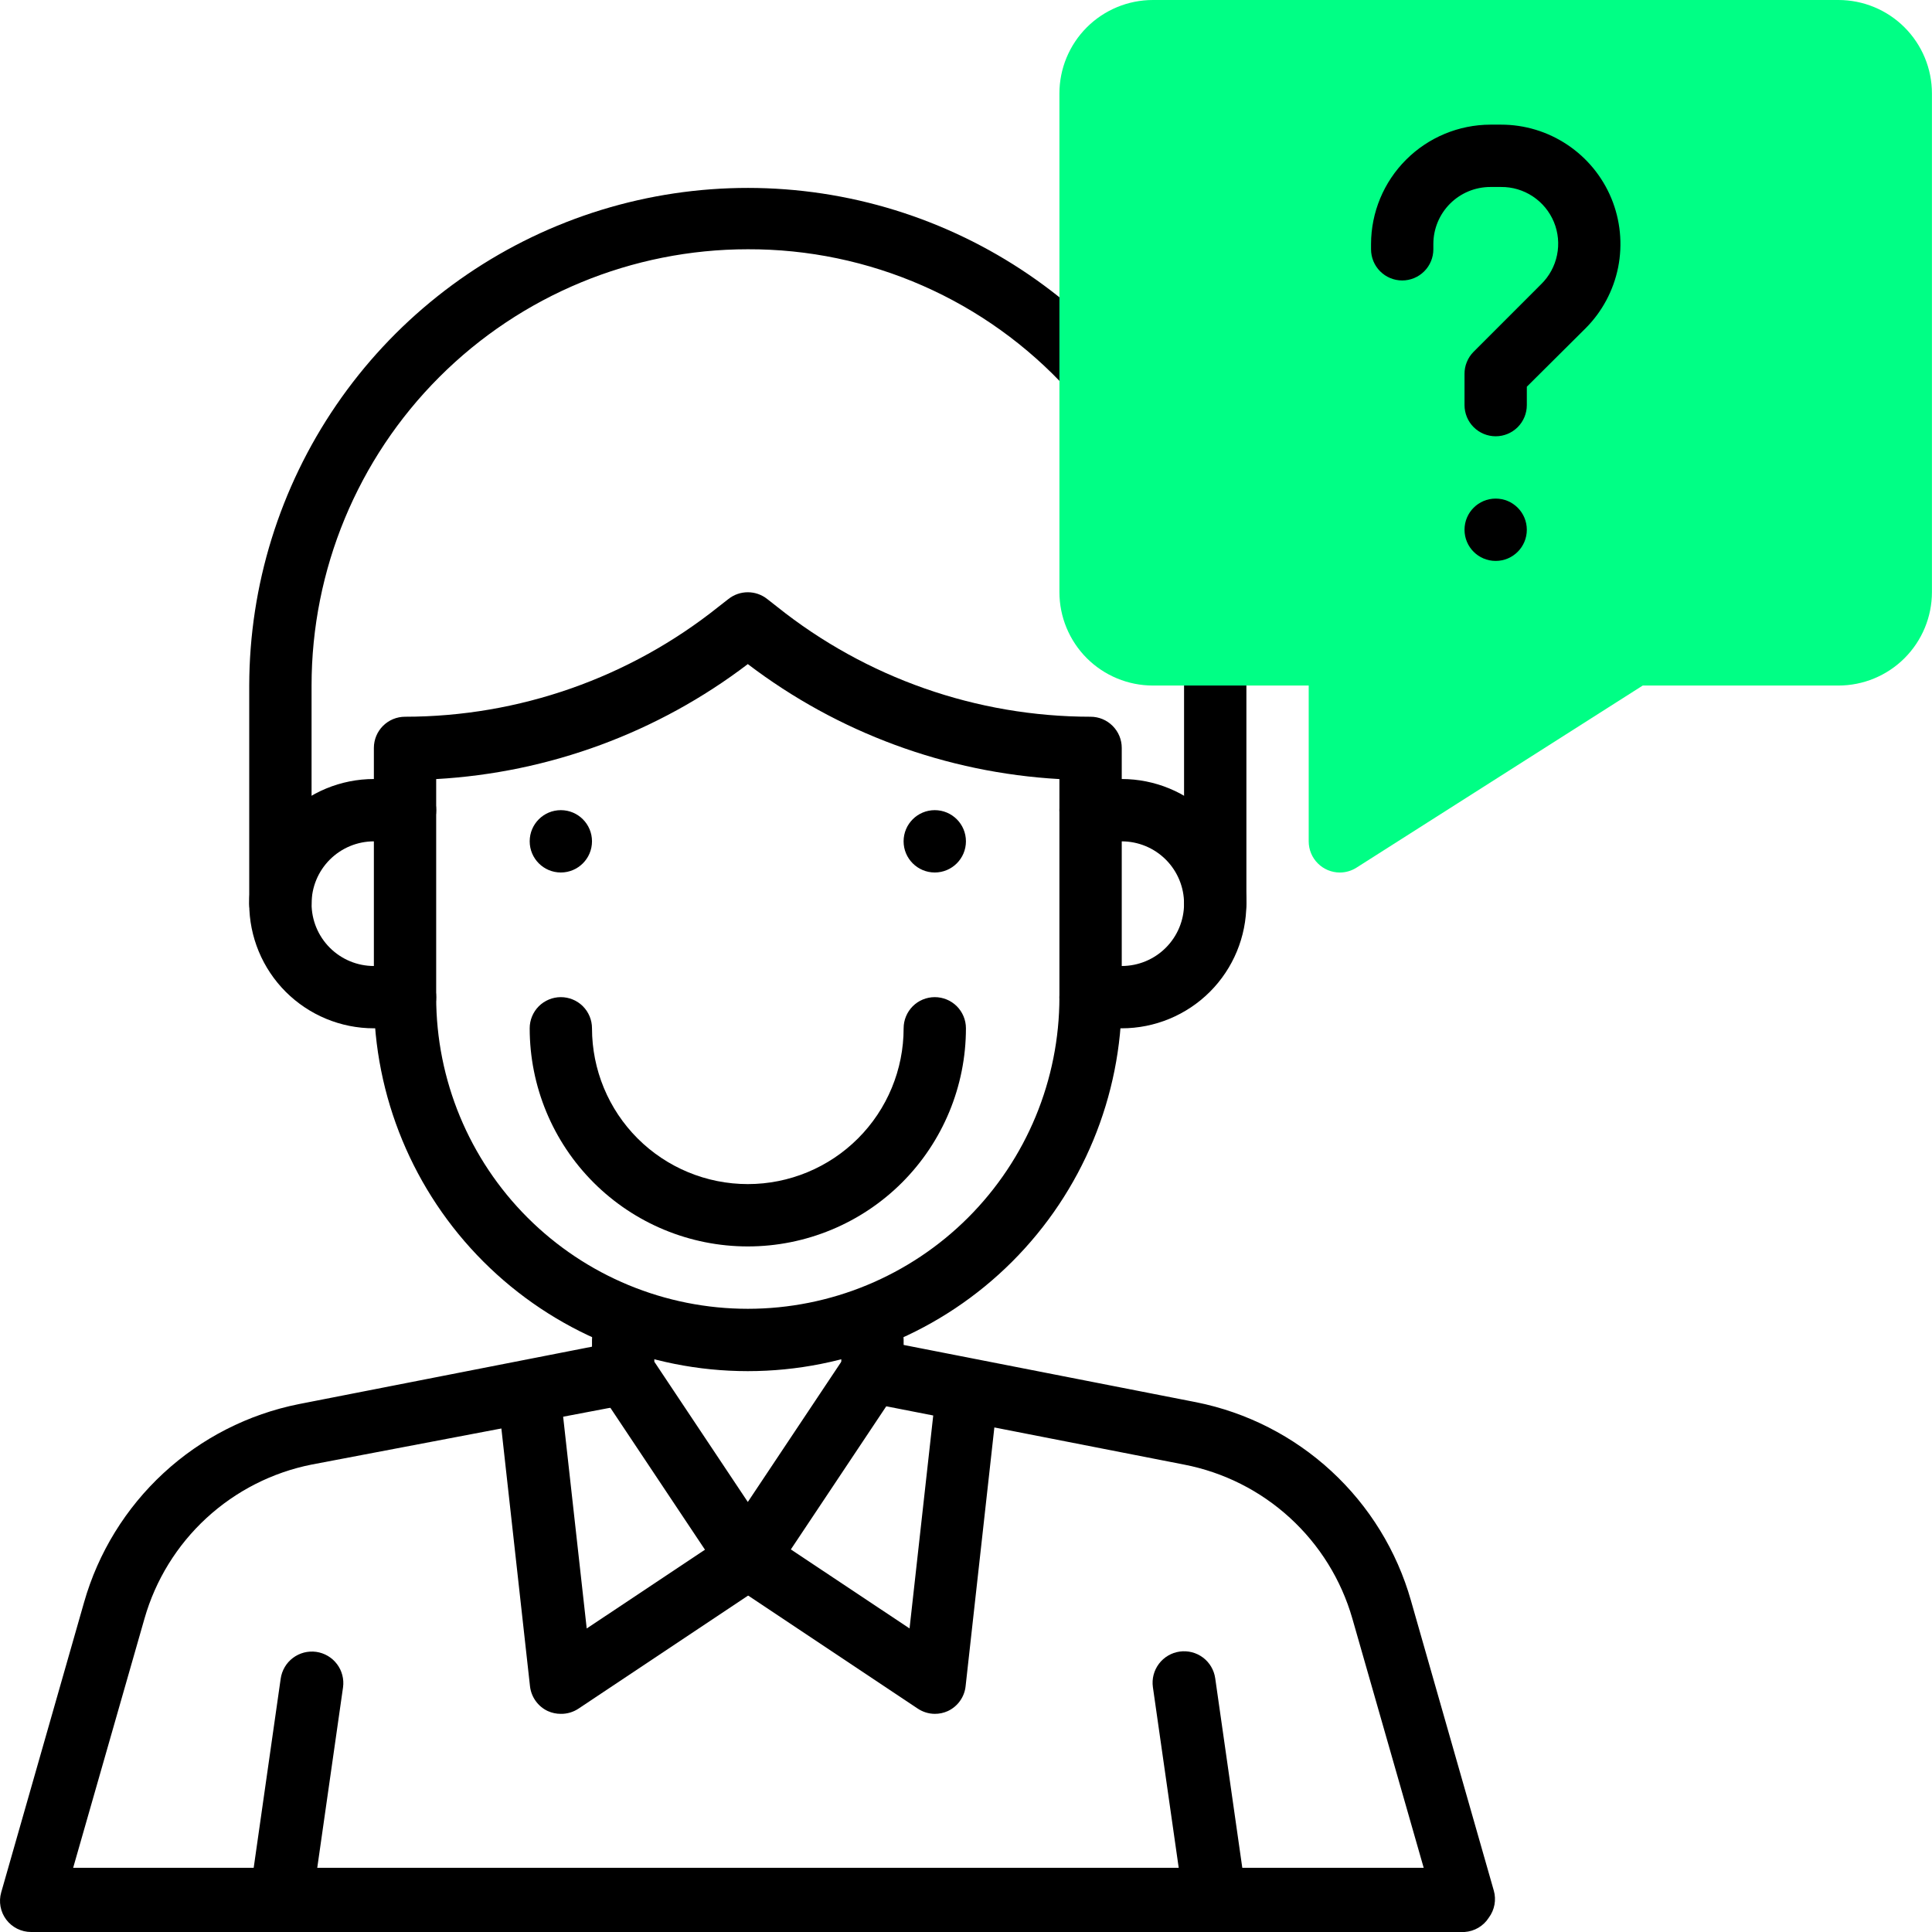 <svg xmlns="http://www.w3.org/2000/svg" width="60" height="60" viewBox="0 0 60 60" fill="none"><path d="M23.224 42.582C20.144 42.582 17.19 41.358 15.012 39.18C12.834 37.002 11.611 34.049 11.611 30.969V23.227C11.611 22.97 11.713 22.724 11.894 22.543C12.076 22.361 12.322 22.259 12.579 22.259C16.117 22.257 19.55 21.052 22.314 18.843L22.624 18.601C22.795 18.466 23.006 18.393 23.224 18.393C23.442 18.393 23.653 18.466 23.824 18.601L24.133 18.843C26.898 21.052 30.33 22.257 33.869 22.259C34.126 22.259 34.372 22.361 34.553 22.543C34.735 22.724 34.837 22.97 34.837 23.227V30.969C34.837 34.049 33.613 37.002 31.435 39.18C29.257 41.358 26.304 42.582 23.224 42.582ZM13.546 24.195V30.969C13.546 33.535 14.566 35.997 16.381 37.812C18.196 39.627 20.657 40.646 23.224 40.646C25.79 40.646 28.252 39.627 30.067 37.812C31.881 35.997 32.901 33.535 32.901 30.969V24.195C29.391 23.997 26.021 22.754 23.224 20.624C20.427 22.754 17.056 23.997 13.546 24.195Z" fill="black"></path><path d="M12.579 31.935H11.611C10.585 31.935 9.6 31.527 8.874 30.802C8.148 30.076 7.74 29.091 7.74 28.064C7.74 27.038 8.148 26.053 8.874 25.327C9.6 24.601 10.585 24.193 11.611 24.193H12.579C12.836 24.193 13.082 24.295 13.263 24.477C13.445 24.658 13.547 24.904 13.547 25.161C13.547 25.418 13.445 25.664 13.263 25.845C13.082 26.027 12.836 26.129 12.579 26.129H11.611C11.098 26.129 10.606 26.333 10.243 26.696C9.88 27.059 9.676 27.551 9.676 28.064C9.676 28.578 9.88 29.07 10.243 29.433C10.606 29.796 11.098 30 11.611 30H12.579C12.836 30 13.082 30.102 13.263 30.283C13.445 30.465 13.547 30.711 13.547 30.968C13.547 31.224 13.445 31.47 13.263 31.652C13.082 31.833 12.836 31.935 12.579 31.935Z" fill="black"></path><path d="M34.836 31.935H33.869C33.612 31.935 33.366 31.833 33.184 31.652C33.003 31.47 32.901 31.224 32.901 30.968C32.901 30.711 33.003 30.465 33.184 30.283C33.366 30.102 33.612 30 33.869 30H34.836C35.35 30 35.842 29.796 36.205 29.433C36.568 29.07 36.772 28.578 36.772 28.064C36.772 27.551 36.568 27.059 36.205 26.696C35.842 26.333 35.35 26.129 34.836 26.129H33.869C33.612 26.129 33.366 26.027 33.184 25.845C33.003 25.664 32.901 25.418 32.901 25.161C32.901 24.904 33.003 24.658 33.184 24.477C33.366 24.295 33.612 24.193 33.869 24.193H34.836C35.863 24.193 36.848 24.601 37.574 25.327C38.3 26.053 38.707 27.038 38.707 28.064C38.707 29.091 38.3 30.076 37.574 30.802C36.848 31.527 35.863 31.935 34.836 31.935Z" fill="black"></path><path d="M8.708 29.031C8.451 29.031 8.205 28.929 8.024 28.748C7.842 28.566 7.74 28.32 7.74 28.064V21.289C7.746 18.18 8.688 15.145 10.444 12.578C12.199 10.012 14.687 8.033 17.582 6.9C20.478 5.767 23.647 5.533 26.678 6.226C29.709 6.92 32.461 8.51 34.576 10.789C34.672 10.88 34.75 10.99 34.802 11.111C34.855 11.233 34.882 11.364 34.882 11.497C34.882 11.63 34.855 11.761 34.802 11.883C34.748 12.004 34.671 12.114 34.574 12.204C34.477 12.294 34.362 12.364 34.237 12.408C34.112 12.453 33.979 12.471 33.847 12.461C33.715 12.452 33.586 12.416 33.468 12.354C33.35 12.293 33.246 12.209 33.163 12.105C31.902 10.725 30.367 9.624 28.655 8.872C26.943 8.12 25.093 7.735 23.224 7.741C19.631 7.741 16.185 9.168 13.644 11.709C11.103 14.25 9.676 17.696 9.676 21.289V28.064C9.676 28.32 9.574 28.566 9.392 28.748C9.211 28.929 8.965 29.031 8.708 29.031Z" fill="black"></path><path d="M37.74 29.032C37.483 29.032 37.237 28.93 37.056 28.748C36.874 28.567 36.772 28.32 36.772 28.064V21.29C36.772 21.038 36.772 20.796 36.772 20.554V20.39C36.763 20.262 36.779 20.135 36.819 20.014C36.859 19.893 36.923 19.781 37.007 19.685C37.09 19.589 37.192 19.51 37.306 19.453C37.421 19.396 37.545 19.363 37.672 19.354C37.799 19.345 37.927 19.361 38.048 19.401C38.169 19.442 38.281 19.505 38.377 19.589C38.473 19.672 38.552 19.774 38.609 19.889C38.665 20.003 38.699 20.127 38.708 20.254V20.419C38.708 20.709 38.708 20.999 38.708 21.29V28.064C38.708 28.32 38.606 28.567 38.424 28.748C38.243 28.93 37.996 29.032 37.74 29.032Z" fill="black"></path><path d="M23.224 49.354C23.065 49.353 22.908 49.313 22.768 49.237C22.628 49.161 22.508 49.052 22.421 48.919L18.55 43.112C18.444 42.955 18.387 42.77 18.385 42.58V41.612C18.385 41.356 18.487 41.109 18.669 40.928C18.85 40.746 19.096 40.645 19.353 40.645C19.61 40.645 19.856 40.746 20.037 40.928C20.219 41.109 20.321 41.356 20.321 41.612V42.29L23.224 46.645L26.127 42.29V41.612C26.127 41.356 26.229 41.109 26.411 40.928C26.592 40.746 26.838 40.645 27.095 40.645C27.352 40.645 27.598 40.746 27.779 40.928C27.961 41.109 28.063 41.356 28.063 41.612V42.58C28.061 42.77 28.004 42.955 27.898 43.112L24.027 48.919C23.939 49.052 23.82 49.161 23.68 49.237C23.54 49.313 23.383 49.353 23.224 49.354Z" fill="black"></path><path d="M17.418 53.225C17.277 53.226 17.139 53.196 17.011 53.138C16.86 53.067 16.73 52.959 16.634 52.823C16.537 52.688 16.477 52.529 16.459 52.364L15.492 43.654C15.478 43.527 15.489 43.399 15.525 43.276C15.56 43.153 15.62 43.038 15.7 42.939C15.861 42.737 16.096 42.608 16.353 42.58C16.61 42.552 16.867 42.627 17.068 42.788C17.27 42.95 17.399 43.185 17.427 43.441L18.221 50.574L22.711 47.583C22.816 47.499 22.937 47.437 23.067 47.402C23.197 47.367 23.333 47.36 23.466 47.381C23.599 47.401 23.727 47.449 23.84 47.522C23.953 47.595 24.05 47.69 24.125 47.802C24.199 47.915 24.249 48.041 24.272 48.174C24.295 48.307 24.289 48.443 24.256 48.573C24.224 48.704 24.164 48.826 24.081 48.932C23.998 49.038 23.894 49.126 23.776 49.19L17.969 53.061C17.806 53.17 17.614 53.228 17.418 53.225Z" fill="black"></path><path d="M8.708 60H8.572C8.318 59.965 8.089 59.829 7.935 59.624C7.78 59.419 7.714 59.161 7.75 58.907L8.717 52.133C8.735 52.006 8.778 51.883 8.843 51.773C8.908 51.662 8.994 51.565 9.097 51.488C9.199 51.411 9.316 51.355 9.44 51.322C9.564 51.29 9.694 51.283 9.821 51.3C9.948 51.318 10.07 51.361 10.181 51.426C10.291 51.491 10.388 51.577 10.465 51.68C10.543 51.782 10.599 51.899 10.631 52.023C10.663 52.147 10.671 52.277 10.653 52.404L9.685 59.178C9.65 59.41 9.531 59.622 9.352 59.773C9.172 59.925 8.943 60.005 8.708 60Z" fill="black"></path><path d="M29.03 53.225C28.841 53.224 28.656 53.166 28.498 53.06L22.692 49.19C22.504 49.038 22.379 48.822 22.343 48.584C22.305 48.346 22.359 48.102 22.492 47.901C22.625 47.7 22.829 47.556 23.062 47.497C23.296 47.438 23.544 47.469 23.756 47.583L28.247 50.573L29.04 43.441C29.069 43.187 29.198 42.956 29.397 42.796C29.596 42.636 29.851 42.562 30.105 42.59C30.358 42.619 30.59 42.747 30.75 42.946C30.909 43.146 30.983 43.4 30.956 43.654L29.988 52.364C29.971 52.529 29.911 52.688 29.814 52.823C29.718 52.959 29.588 53.067 29.437 53.138C29.309 53.196 29.171 53.226 29.03 53.225Z" fill="black"></path><path d="M37.74 60C37.505 60.003 37.277 59.919 37.099 59.766C36.921 59.613 36.805 59.401 36.772 59.168L35.804 52.394C35.768 52.137 35.836 51.877 35.992 51.67C36.148 51.463 36.38 51.327 36.637 51.291C36.893 51.255 37.154 51.322 37.361 51.478C37.568 51.634 37.704 51.866 37.74 52.123L38.708 58.897C38.743 59.151 38.677 59.409 38.523 59.614C38.368 59.819 38.139 59.955 37.885 59.991L37.74 60Z" fill="black"></path><path d="M45.482 60H0.966C0.815 60 0.667 59.965 0.533 59.898C0.399 59.831 0.282 59.733 0.192 59.613C0.103 59.494 0.043 59.356 0.016 59.21C-0.011 59.064 -0.004 58.914 0.037 58.771L2.611 49.761C3.049 48.222 3.904 46.833 5.08 45.747C6.256 44.661 7.709 43.92 9.279 43.606L19.159 41.671C19.286 41.646 19.417 41.645 19.544 41.671C19.671 41.696 19.792 41.746 19.9 41.818C20.008 41.889 20.101 41.982 20.173 42.09C20.245 42.197 20.295 42.318 20.32 42.445C20.346 42.572 20.346 42.703 20.321 42.83C20.296 42.957 20.246 43.078 20.174 43.186C20.102 43.294 20.01 43.387 19.902 43.459C19.794 43.531 19.673 43.581 19.546 43.606L9.675 45.484C8.455 45.727 7.325 46.303 6.41 47.146C5.495 47.989 4.83 49.068 4.488 50.264L2.272 58.006H44.214L41.998 50.264C41.653 49.063 40.982 47.981 40.059 47.137C39.137 46.293 37.999 45.721 36.772 45.484L26.882 43.548C26.625 43.497 26.399 43.346 26.254 43.128C26.109 42.91 26.056 42.644 26.108 42.387C26.159 42.13 26.31 41.905 26.528 41.76C26.746 41.614 27.012 41.562 27.269 41.613L37.15 43.548C38.719 43.862 40.172 44.603 41.348 45.689C42.525 46.775 43.379 48.164 43.817 49.703L46.391 58.713C46.432 58.856 46.439 59.006 46.412 59.152C46.385 59.298 46.325 59.436 46.236 59.555C46.155 59.683 46.044 59.79 45.912 59.868C45.781 59.945 45.634 59.99 45.482 60Z" fill="black"></path><path d="M17.417 27.096C17.952 27.096 18.385 26.662 18.385 26.128C18.385 25.593 17.952 25.16 17.417 25.16C16.883 25.16 16.45 25.593 16.45 26.128C16.45 26.662 16.883 27.096 17.417 27.096Z" fill="black"></path><path d="M29.03 27.096C29.565 27.096 29.998 26.662 29.998 26.128C29.998 25.593 29.565 25.16 29.03 25.16C28.496 25.16 28.062 25.593 28.062 26.128C28.062 26.662 28.496 27.096 29.03 27.096Z" fill="black"></path><path d="M23.224 38.709C21.427 38.709 19.704 37.995 18.434 36.725C17.163 35.454 16.45 33.731 16.45 31.934C16.45 31.678 16.552 31.432 16.733 31.25C16.915 31.069 17.161 30.967 17.417 30.967C17.674 30.967 17.92 31.069 18.102 31.25C18.283 31.432 18.385 31.678 18.385 31.934C18.385 33.218 18.895 34.449 19.802 35.356C20.71 36.263 21.941 36.773 23.224 36.773C24.507 36.773 25.738 36.263 26.645 35.356C27.553 34.449 28.063 33.218 28.063 31.934C28.063 31.678 28.165 31.432 28.346 31.25C28.527 31.069 28.774 30.967 29.03 30.967C29.287 30.967 29.533 31.069 29.715 31.25C29.896 31.432 29.998 31.678 29.998 31.934C29.998 33.731 29.284 35.454 28.014 36.725C26.744 37.995 25.02 38.709 23.224 38.709Z" fill="black"></path><path d="M41.611 27.097C41.354 27.097 41.108 26.995 40.926 26.813C40.745 26.632 40.643 26.386 40.643 26.129V21.29H35.804C35.034 21.29 34.296 20.984 33.751 20.44C33.207 19.895 32.901 19.157 32.901 18.387V2.903C32.901 2.133 33.207 1.395 33.751 0.85C34.296 0.306 35.034 0 35.804 0H57.094C57.864 0 58.603 0.306 59.147 0.85C59.692 1.395 59.998 2.133 59.998 2.903V18.387C59.998 19.157 59.692 19.895 59.147 20.44C58.603 20.984 57.864 21.29 57.094 21.29H51.017L42.133 26.942C41.977 27.043 41.796 27.096 41.611 27.097Z" fill="#00FF85"></path><path d="M46.45 13.549C46.193 13.549 45.947 13.447 45.765 13.265C45.584 13.084 45.482 12.837 45.482 12.581V11.613C45.481 11.486 45.505 11.359 45.554 11.242C45.602 11.124 45.673 11.016 45.763 10.926L47.862 8.826C48.113 8.58 48.285 8.265 48.355 7.921C48.426 7.577 48.392 7.219 48.258 6.895C48.123 6.57 47.895 6.293 47.602 6.099C47.309 5.905 46.965 5.803 46.614 5.807H46.285C45.815 5.807 45.365 5.993 45.033 6.325C44.701 6.657 44.514 7.108 44.514 7.578V7.742C44.514 7.999 44.412 8.245 44.231 8.426C44.049 8.608 43.803 8.71 43.546 8.71C43.29 8.71 43.044 8.608 42.862 8.426C42.681 8.245 42.579 7.999 42.579 7.742V7.578C42.581 6.595 42.972 5.654 43.667 4.96C44.362 4.265 45.303 3.874 46.285 3.871H46.614C47.348 3.87 48.065 4.087 48.675 4.495C49.285 4.902 49.761 5.481 50.042 6.159C50.322 6.836 50.396 7.582 50.253 8.302C50.109 9.021 49.756 9.682 49.237 10.2L47.417 12.01V12.581C47.417 12.837 47.315 13.084 47.134 13.265C46.952 13.447 46.706 13.549 46.45 13.549Z" fill="black"></path><path d="M46.45 17.42C46.984 17.42 47.417 16.987 47.417 16.452C47.417 15.918 46.984 15.484 46.45 15.484C45.915 15.484 45.482 15.918 45.482 16.452C45.482 16.987 45.915 17.42 46.45 17.42Z" fill="black"></path></svg>